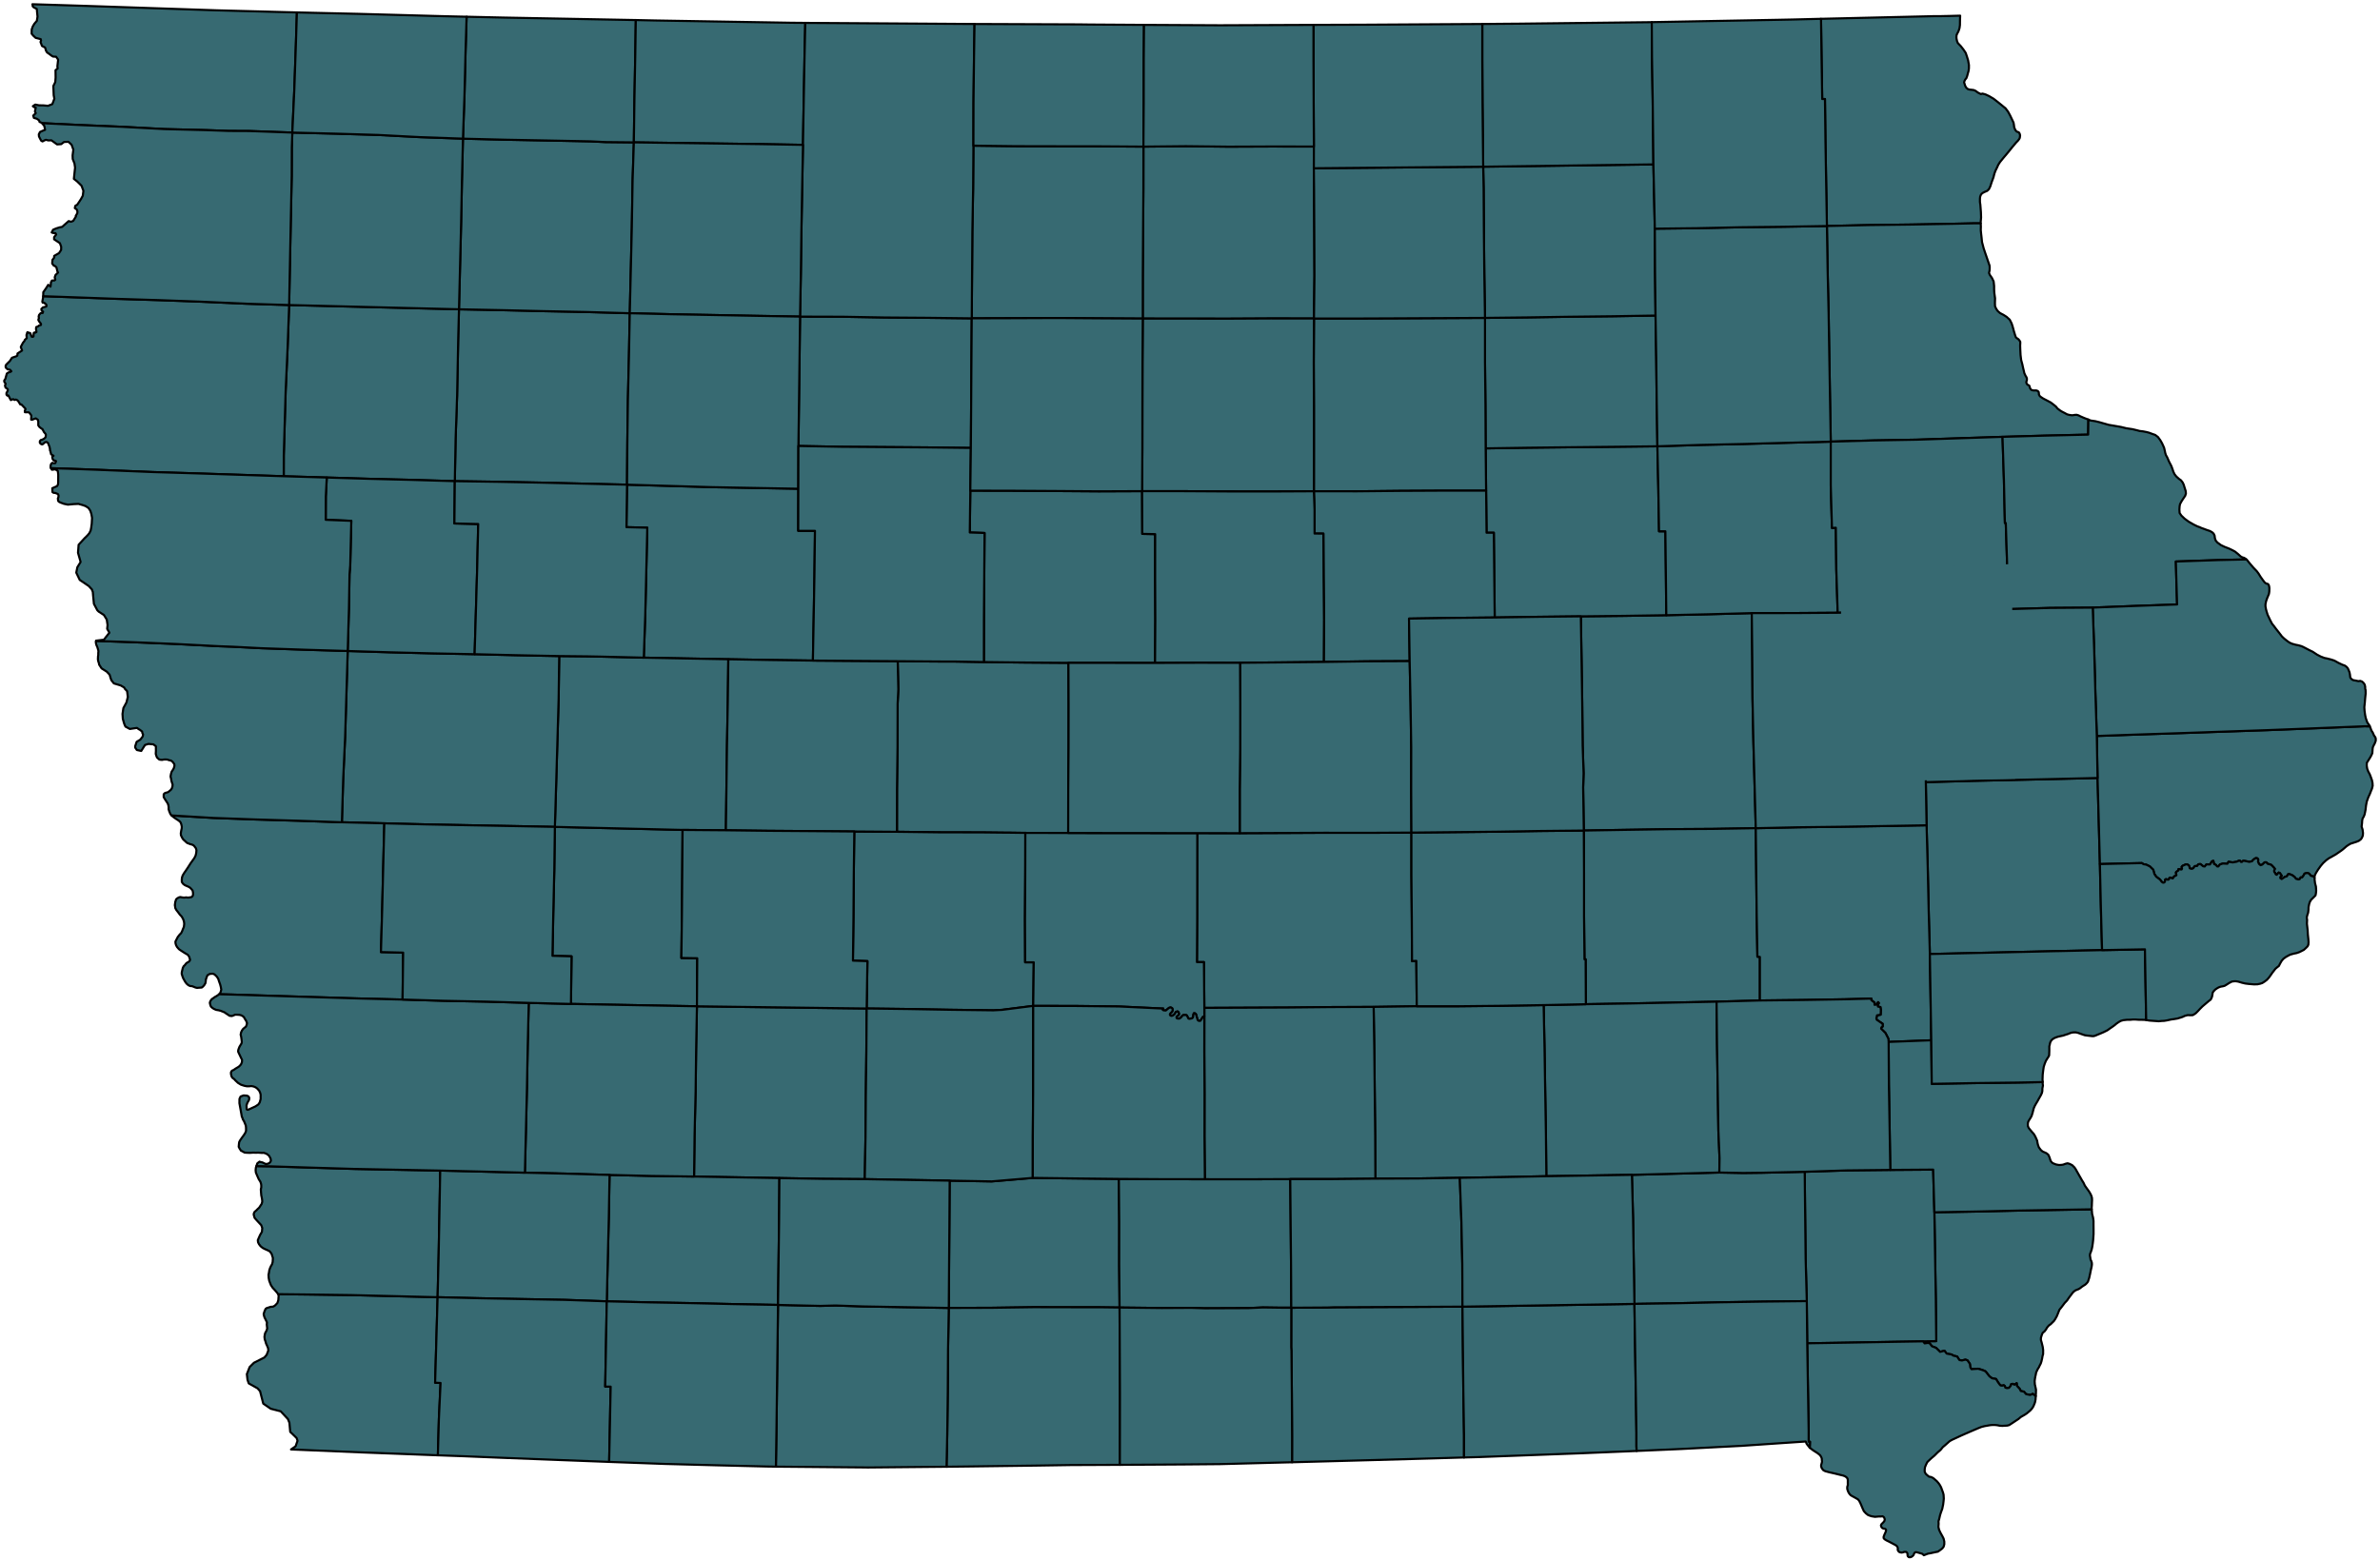 <?xml version="1.0" encoding="UTF-8"?>
<svg xmlns="http://www.w3.org/2000/svg" width="563" height="369" viewBox="0 0 563 369" fill="none">
  <path d="M164.863 238.091L174.794 238.227L184.83 238.353L194.813 238.489L205.016 238.615L204.943 248.819L204.817 258.907L204.744 268.953L204.565 278.988L194.467 278.915L184.368 278.737L174.385 278.559L164.182 278.37L164.307 268.324L164.549 258.288L164.675 248.189L164.863 238.091Z" fill="#376A72" stroke="black" stroke-width="0.5" stroke-linejoin="round"></path>
  <path d="M144.194 277.992L154.135 278.233L164.181 278.37L174.385 278.558L184.368 278.737L184.295 288.877L184.169 298.819L184.043 308.749L173.839 308.561L163.678 308.33L153.474 308.141L143.533 307.9L143.774 297.864L144.016 288.091L144.194 277.992Z" fill="#376A72" stroke="black" stroke-width="0.5" stroke-linejoin="round"></path>
  <path d="M463.688 3.706L463.646 4.881L463.635 5.929L463.625 6.003L463.531 6.674L463.373 7.146L463.258 7.471L463.195 7.576L463.048 7.838L462.828 8.32L462.797 8.855L462.838 9.222L462.943 9.694L463.122 10.166L463.457 10.522L463.803 10.879L464.485 11.749L464.999 12.525L465.051 12.683L465.25 13.249L465.575 14.308L465.764 15.409L465.754 16.206L465.67 16.793L465.534 17.276L465.345 17.978L465.156 18.492L464.883 18.817L464.705 19.174L464.611 19.488L464.737 19.855L464.862 20.275L465.104 20.726L465.534 21.093L465.963 21.198L466.456 21.25L466.876 21.302L467.327 21.491L467.882 21.9L468.585 22.257L468.963 22.142L469.707 22.351L470.536 22.739L471.584 23.358L472.612 24.155L473.692 25.036L474.426 25.634L475.024 26.43L475.506 27.322L475.569 27.448L476.314 29.021L476.419 29.639L476.471 30.132L476.744 30.772L477.069 31.139L477.551 31.296L477.635 31.433L477.761 31.621L477.866 32.041L477.792 32.617L477.656 32.89L477.362 33.278L476.911 33.74L475.894 34.956L475.045 36.015L473.975 37.284L473.094 38.364L473.063 38.417L472.706 38.983L472.413 39.633L472.046 40.378L471.784 41.091L471.563 41.961L471.144 43.083L470.987 43.566L470.819 44.09L470.494 44.761L470.074 45.16L470.032 45.181L469.487 45.411L469.13 45.589L469.057 45.631L468.774 45.841L468.575 46.114L468.417 46.533L468.365 47.005V47.802L468.459 48.4L468.543 49.501L468.596 50.193L468.638 51.462L468.533 52.678L468.543 52.836H467.138L462 52.951L452.142 53.129L441.97 53.255L432.165 53.475L431.987 43.356L431.819 33.289L431.704 23.431H431.054L430.886 13.039L430.771 4.451L457.532 3.821H459.189L459.399 3.811L461.003 3.779L463.688 3.706Z" fill="#376A72" stroke="black" stroke-width="0.5" stroke-linejoin="round"></path>
  <path d="M345.956 309.158L346.061 319.141L346.166 329.334L346.323 339.527V344.844L339.612 345.043L325.465 345.442L305.635 345.977L305.646 339.831L305.593 329.848L305.499 319.55L305.446 318.753L305.457 310.249V309.41H306.044L313.993 309.357L315.398 309.305H315.45L325.654 309.253L335.805 309.211L345.956 309.158Z" fill="#376A72" stroke="black" stroke-width="0.5" stroke-linejoin="round"></path>
  <path d="M131.254 195.641L141.289 195.882L151.482 196.123L161.466 196.364L161.392 206.358L161.308 216.561L161.182 226.66L164.937 226.723L164.863 238.09L154.555 237.902L144.939 237.723L135.06 237.534L135.197 226.272L130.688 226.146L130.876 216.152L131.117 205.844L131.254 195.641Z" fill="#376A72" stroke="black" stroke-width="0.5" stroke-linejoin="round"></path>
  <path d="M394.172 145.557L404.197 145.337L414.39 145.064L414.506 155.541L414.569 165.377L414.778 175.591L415.061 185.847L415.334 195.956L405.131 196.124L394.938 196.187L384.745 196.344L374.657 196.512L374.499 186.308L374.604 182.973L374.384 176.356L374.279 166.205L374.122 156.044L373.954 145.83L384.199 145.715L394.172 145.557Z" fill="#376A72" stroke="black" stroke-width="0.5" stroke-linejoin="round"></path>
  <path d="M351.44 106.086L361.518 105.928L371.753 105.813L381.935 105.708L392.065 105.593L392.286 115.649L392.453 125.706H393.953L394.068 135.605L394.173 145.557L384.2 145.714L363.71 145.945L353.58 146.102L353.37 126.042H351.65L351.545 116.09L351.44 106.086Z" fill="#376A72" stroke="black" stroke-width="0.5" stroke-linejoin="round"></path>
  <path d="M212.357 156.442L222.382 156.516L226.084 156.526L232.743 156.642L242.611 156.757L252.741 156.83L252.783 166.877L252.772 177.038L252.699 187.032L252.688 197.088L242.548 197.067L238.741 197.015H238.143L232.355 196.952L222.151 196.931L212.179 196.805L212.189 186.707L212.315 176.755L212.336 166.499L212.504 163.112L212.357 156.442Z" fill="#376A72" stroke="black" stroke-width="0.5" stroke-linejoin="round"></path>
  <path d="M351.283 75.214L361.298 75.099L371.375 74.941L381.558 74.826L391.625 74.658L391.793 84.987L391.908 95.212L392.065 105.594L381.935 105.709L371.753 105.814L361.518 105.929L351.441 106.086L351.388 95.705L351.283 85.543V75.214Z" fill="#376A72" stroke="black" stroke-width="0.5" stroke-linejoin="round"></path>
  <path d="M433.078 104.492V114.863L433.362 124.92L434.274 124.868L434.389 134.767L434.714 144.981L424.479 145.054L414.391 145.065L404.198 145.337L394.173 145.558L394.068 135.606L393.953 125.707H392.453L392.286 115.65L392.065 105.593L402.248 105.268L412.441 105.048L422.676 104.765L433.078 104.492Z" fill="#376A72" stroke="black" stroke-width="0.5" stroke-linejoin="round"></path>
  <path d="M108.571 73.18L118.596 73.379L128.663 73.62L138.688 73.819L148.975 74.113L148.776 84.39L148.535 94.499L148.399 104.671L148.325 114.675L138.027 114.434L127.95 114.193L117.715 113.993L107.585 113.847L107.774 103.79L108.13 93.576L108.392 80.017L108.571 73.18Z" fill="#376A72" stroke="black" stroke-width="0.5" stroke-linejoin="round"></path>
  <path d="M310.826 75.361H320.903L330.918 75.319L341.048 75.266L351.283 75.214V85.543L351.388 95.705L351.44 106.086L351.545 116.091H341.195L331.117 116.143L320.987 116.248L310.805 116.237L310.815 106.286V96.072L310.773 85.742L310.826 75.361Z" fill="#376A72" stroke="black" stroke-width="0.5" stroke-linejoin="round"></path>
  <path d="M148.326 114.675L168.481 115.262L178.559 115.451L188.846 115.64L188.825 125.591L192.789 125.602L192.663 135.921L192.485 146.187L192.296 156.296L182.271 156.16L172.288 155.981L162.105 155.793L152.29 155.604L152.636 145.547L152.877 135.281L153.118 124.857L148.189 124.731L148.326 114.675Z" fill="#376A72" stroke="black" stroke-width="0.5" stroke-linejoin="round"></path>
  <path d="M132.282 155.227L139.045 155.3L142.254 155.363L152.29 155.604L162.105 155.793L172.288 155.982L172.162 166.133L171.973 176.347L171.847 186.235L171.711 196.449L161.466 196.365L151.483 196.124L141.29 195.883L131.254 195.642L131.558 185.533L131.852 175.487L132.145 165.325L132.282 155.227Z" fill="#376A72" stroke="black" stroke-width="0.5" stroke-linejoin="round"></path>
  <path d="M125.077 237.283L135.061 237.535L144.939 237.724L154.555 237.902L164.863 238.091L164.675 248.189L164.549 258.288L164.308 268.323L164.182 278.37L154.136 278.233L144.194 277.992L134.106 277.698L124.165 277.457L124.406 267.621L124.647 257.533L124.836 247.382L125.077 237.283Z" fill="#376A72" stroke="black" stroke-width="0.5" stroke-linejoin="round"></path>
  <path d="M496.187 184.074L496.47 194.341L496.742 204.439L496.973 214.643L497.256 224.804L487 225.035H486.738L476.755 225.265L466.656 225.496L456.516 225.727L456.243 215.628L456.012 205.257L455.74 195.263L455.562 185.06L465.65 184.777L475.79 184.546L486.046 184.315L496.187 184.074Z" fill="#376A72" stroke="black" stroke-width="0.5" stroke-linejoin="round"></path>
  <path d="M270.484 34.693L280.552 34.588L290.619 34.703L300.686 34.661L310.805 34.672L310.795 39.81L310.847 44.791L310.9 54.911L310.942 65.24L310.826 75.36L300.602 75.349L290.472 75.402L280.394 75.391L270.327 75.381L270.338 65.366L270.401 55.037L270.474 44.812L270.484 34.693Z" fill="#376A72" stroke="black" stroke-width="0.5" stroke-linejoin="round"></path>
  <path d="M68.397 72.172L78.465 72.424L88.49 72.675L98.452 72.927L108.572 73.179L108.393 80.016L108.131 93.575L107.775 103.789L107.586 113.846L97.403 113.541L87.326 113.29L77.301 112.986L67.118 112.682L67.129 107.7L67.569 92.558L68.031 82.333L68.397 72.172Z" fill="#376A72" stroke="black" stroke-width="0.5" stroke-linejoin="round"></path>
  <path d="M391.121 38.898L391.236 44.037L391.457 54.104L391.509 64.444L391.624 74.658L381.557 74.825L371.375 74.941L361.297 75.098L351.282 75.213L351.125 65.094L351.02 54.597L350.957 44.582L350.853 39.444L391.121 38.898Z" fill="#376A72" stroke="black" stroke-width="0.5" stroke-linejoin="round"></path>
  <path d="M264.664 278.937L264.758 289.234L264.748 299.333L264.842 309.369L260.165 309.306H254.576L244.477 309.285L234.484 309.431L224.438 309.463L224.511 299.532L224.584 289.496L224.647 279.345L234.589 279.524L244.31 278.695L254.293 278.821L264.664 278.937Z" fill="#376A72" stroke="black" stroke-width="0.5" stroke-linejoin="round"></path>
  <path d="M109.515 32.806L119.635 33.057L129.754 33.246L139.716 33.445L143.146 33.613L149.941 33.687L149.647 42.642L149.458 53.873L149.217 64.098L148.976 74.112L138.689 73.819L128.664 73.619L118.596 73.378L108.571 73.179L108.823 63.112L109.075 52.888L109.274 42.82L109.515 32.806Z" fill="#376A72" stroke="black" stroke-width="0.5" stroke-linejoin="round"></path>
  <path d="M468.544 52.835L468.586 53.59L468.565 54.492L468.649 55.32L468.754 56.222L468.859 57.281L469.236 58.718L469.614 59.861L470.096 61.256L470.421 62.21L470.515 62.483L470.641 62.85L470.673 63.311L470.652 63.951L470.515 64.59L470.694 65.02L470.757 65.115L471.103 65.618L471.229 65.807L471.606 66.604L471.721 67.663V68.512L471.753 69.1L471.774 69.362L471.942 70.578L471.91 71.742L471.942 72.487L472.235 73.106L472.581 73.598L473.116 74.07L473.924 74.49L474.679 74.972L475.423 75.654L475.853 76.503L475.895 76.618L476.126 77.342L476.377 78.286L476.566 78.915L476.723 79.418L476.881 79.838L477.153 80.048L477.258 80.121L477.468 80.257L477.709 80.561L477.898 80.845L477.908 81.233L477.877 81.767L477.908 82.701L477.971 83.991L478.118 85.186L478.391 86.193L478.611 87.2L478.768 87.829L478.852 88.248L479.041 88.678L479.198 88.993L479.387 89.286L479.471 89.58V89.915L479.366 90.272L479.324 90.45L479.345 90.513L479.398 90.713L479.565 90.975L479.796 91.111L480.006 91.216L480.121 91.426L480.132 91.583L480.195 91.793L480.425 92.16L480.645 92.306L480.866 92.348L481.023 92.38H481.296L481.505 92.369L481.83 92.411L482.103 92.558L482.26 92.747L482.313 93.072V93.334L482.481 93.649L482.638 93.817L482.69 93.858L482.973 94.058L483.361 94.309L484.295 94.792L485.123 95.232L485.805 95.757L486.34 96.186L486.717 96.658L487.294 97.099L487.787 97.403L488.447 97.739L488.972 98.032L489.486 98.168L490.083 98.252L490.346 98.242L490.775 98.168L491.258 98.147L491.698 98.284L492.191 98.535L492.726 98.766L493.093 98.924L493.796 99.186L494.016 99.269L494.005 99.93L493.963 102.835L483.613 103.076L473.703 103.359L463.521 103.695L453.443 104.03L443.261 104.209L433.078 104.492L432.9 94.32L432.732 84.316L432.565 73.986L432.334 63.972L432.166 53.475L441.971 53.254L452.143 53.129L462 52.95L467.139 52.835H468.544Z" fill="#376A72" stroke="black" stroke-width="0.5" stroke-linejoin="round"></path>
  <path d="M560.585 171.847L560.753 172.246L560.973 172.844L561.288 173.336L561.581 174.008L561.885 174.427L561.99 174.731L562.001 175.224L561.864 175.633L561.676 176.073L561.466 176.441L561.298 176.86L561.246 177.29L561.214 177.783L561.183 178.213L560.931 178.769L560.669 179.24L560.187 180.006L559.883 180.488L559.862 181.18L559.977 181.894L560.25 182.596L560.564 183.162L560.816 183.802L561.088 184.568L561.225 185.197L561.267 185.91L561.12 186.529L561.099 186.602L560.9 187.074L560.753 187.462L560.638 187.766L560.25 188.615L559.872 189.654L559.694 190.618L559.578 191.625L559.453 192.265L559.348 192.737L559.169 193.177L559.033 193.429L558.865 193.722L558.781 194.257L558.76 194.698L558.656 195.599L558.75 195.872L558.876 196.26L558.981 197.078L558.939 197.697L558.719 198.242L558.446 198.609L557.974 198.955L557.439 199.175L557.397 199.186L556.684 199.417L556.034 199.626L555.552 199.909L555.069 200.235L555.027 200.277L554.335 200.874L554.146 201.032L554.104 201.063L553.842 201.262L553.402 201.566L552.531 202.164L551.535 202.73L551.042 203.003L550.906 203.076L550.287 203.527L549.553 204.198L548.966 204.891L548.326 205.792L547.886 206.495L547.624 207.009L547.508 207.47L547.519 207.68L547.257 207.376L546.659 207.219L546.229 206.694L545.747 206.537L545.159 206.694L544.834 207.282L544.572 207.596H544.247L543.985 208.026L543.66 208.079L543.125 207.921L542.8 207.491L542.15 207.019L541.51 206.81L541.237 206.862L540.975 207.344L540.545 207.449L539.738 207.984L539.423 207.774L539.413 207.502L539.738 207.187L539.308 206.558L539.035 206.453L538.563 206.977L538.343 206.873L538.186 206.558L537.966 206.243V205.981L538.123 205.551L537.913 205.289L537.315 204.66L536.948 204.503L536.456 204.398L536.088 204.02L535.711 204.031L535.176 204.555L534.746 204.712L534.369 204.398L534.148 203.873L534.201 203.339L533.991 203.076L533.614 203.024L533.026 203.402L532.754 203.769L532.062 203.926L531.632 203.821L530.824 203.664L530.604 203.674L530.342 203.936H530.122L529.912 203.674L529.692 203.622L529.104 203.884L528.14 204.052L527.175 203.894L526.902 204.366L525.833 204.314L525.14 204.534L524.763 205.006H524.49L524.176 204.639L523.746 204.429L523.578 203.685L523.253 203.79L522.781 204.534H521.921L521.544 205.016L521.166 204.964L520.526 204.44L520.034 204.492L519.719 204.912H519.237L519.069 205.079L518.859 205.394L518.586 205.551H518.324L517.999 205.446L517.947 205.184L517.789 204.765L517.464 204.555L517.087 204.503L516.279 204.87L516.07 205.132L516.174 205.509L516.07 205.719H515.849L515.43 205.614L515.315 205.667V205.929L515.21 206.034L514.78 206.306L514.727 206.516L514.832 206.988V207.093L514.518 207.261L514.297 207.365L513.983 207.837L513.763 207.785L513.437 207.628L513.175 207.732L513.07 208.058L512.85 208.162L512.368 208.005L512.158 208.162V208.529L511.99 208.792L511.676 208.855L511.351 208.634L510.973 208.11L510.061 207.428L509.631 206.789L509.358 205.782L508.551 204.995L507.691 204.576L507.051 204.471L506.674 204.209L496.743 204.44L496.47 194.341L496.187 184.075L496.009 174.133L505.877 173.787L516.07 173.452L526.042 173.106L536.183 172.76L546.376 172.361L556.464 171.952L559.253 171.837L560.585 171.847Z" fill="#376A72" stroke="black" stroke-width="0.5" stroke-linejoin="round"></path>
  <path d="M112.274 154.785L122.205 155.026L132.282 155.226L132.146 165.324L131.852 175.486L131.559 185.532L131.254 195.641L121.009 195.442L110.921 195.253L100.78 195.054L90.913 194.802L80.877 194.55L81.181 184.399L81.642 174.353L81.947 164.139L82.251 154.03L92.171 154.334L102.196 154.586L112.274 154.785Z" fill="#376A72" stroke="black" stroke-width="0.5" stroke-linejoin="round"></path>
  <path d="M202.091 196.731L212.011 196.805H212.179L222.152 196.931L232.355 196.952L238.144 197.015H238.741L242.548 197.067L242.537 203.946V204.208L242.527 207.008L242.464 217.537L242.506 227.688H244.54L244.415 237.996L237.011 238.94L234.966 239.045L224.878 238.919L214.895 238.741L205.016 238.615L205.195 227.405L201.766 227.289L201.891 217.138L201.965 206.83L202.091 196.731Z" fill="#376A72" stroke="black" stroke-width="0.5" stroke-linejoin="round"></path>
  <path d="M386.633 308.509L386.791 318.607L386.948 328.748L387.105 338.993V342.213L387.158 343.303L373.504 343.87L371.522 343.943L349.49 344.761L346.323 344.845V339.528L346.166 329.335L346.061 319.142L345.956 309.159L356.118 309.002L366.321 308.834L376.367 308.677L386.633 308.509Z" fill="#376A72" stroke="black" stroke-width="0.5" stroke-linejoin="round"></path>
  <path d="M224.437 309.462L234.483 309.431L244.477 309.284L254.576 309.305H260.165L264.842 309.368L264.926 329.754L264.915 339.79L264.905 346.585L253.349 346.637L245.201 346.763L229.167 346.973L223.902 347.036L224.07 339.58L224.196 329.649L224.259 319.498L224.437 309.462Z" fill="#376A72" stroke="black" stroke-width="0.5" stroke-linejoin="round"></path>
  <path d="M473.703 103.358L474.039 113.583L474.269 123.744H474.479L474.815 134.116L475.15 144.12L464.748 144.403L454.775 144.476L444.75 144.759L434.714 144.98L434.389 134.766L434.274 124.866L433.361 124.919L433.078 114.862V104.491L443.261 104.208L453.443 104.03L463.521 103.694L473.703 103.358Z" fill="#376A72" stroke="black" stroke-width="0.5" stroke-linejoin="round"></path>
  <path d="M457.585 286.832L467.621 286.654L477.719 286.424L487.986 286.245L494.802 286.13L494.854 286.602L494.907 287.241L495.127 288.08L495.232 288.877V289.769L495.243 290.933V291.992L495.19 292.789L495.138 293.491L495.064 294.121L494.938 294.981L494.802 295.62L494.571 296.312L494.425 296.637L494.383 297.067L494.456 297.487L494.529 298.011L494.708 298.368L494.834 298.787L494.854 299.154L494.813 299.532L494.739 299.909L494.603 300.496L494.414 301.451L494.194 302.416L493.911 303.254L493.659 303.58L493.292 303.936L492.925 304.167L492.506 304.439L492.464 304.471L492.086 304.775L491.719 305.006L491.331 305.153L490.985 305.299L490.723 305.478L490.461 305.698L490.198 306.002L489.443 307.009L488.972 307.701L488.426 308.267L487.766 309.148L487.147 309.924L486.906 310.553L486.56 311.403L486.182 312.084L485.857 312.567L485.406 313.007L485.102 313.311L484.724 313.563L484.368 313.951L484.19 314.202L483.99 314.559L483.655 314.999L483.193 315.377L482.963 315.954L482.795 316.53L482.784 317.034L482.963 317.642L483.225 318.701L483.319 319.435L483.309 320.39L483.172 320.861L483.068 321.449L482.91 322.13L482.753 322.613L482.512 323.074L482.313 323.504L482.008 323.986L481.841 324.353L481.662 324.741L481.568 325.255L481.442 325.811L481.358 326.367L481.306 326.786L481.358 327.562L481.516 328.265L481.631 328.821L481.61 329.67L481.568 330.32L480.876 329.796L480.226 330.058L479.261 329.848L478.779 329.272L478.024 329.114L477.761 328.59L477.111 327.898L477.059 327.269L476.524 327.636L476.146 327.426L475.769 327.478L475.664 327.856L475.234 328.38L474.752 328.433L474.374 328.328L474.259 327.961L473.997 327.751L473.619 327.856L473.242 327.804L473.084 327.646L472.654 327.069L472.172 326.272L471.249 326.115L470.61 325.643L469.697 324.479L469.267 324.27L468.67 324.06L467.925 323.85L466.362 323.955L466.09 323.535L465.985 322.697L465.398 321.847L464.915 321.69L464.108 321.9L463.51 321.795L463.196 321.323L462.975 320.956L462.063 320.746L461.685 320.484L460.5 320.274L459.966 319.582L458.948 319.855L457.973 318.9L457.008 318.533L456.474 317.841L456.096 317.736L455.289 317.852L454.911 317.369L458.026 317.317L457.921 307.229L457.753 297.078L457.585 286.832Z" fill="#376A72" stroke="black" stroke-width="0.5" stroke-linejoin="round"></path>
  <path d="M150.402 4.745L150.276 13.071L150.077 23.568L149.94 33.687L143.145 33.614L139.716 33.446L129.754 33.247L119.634 33.058L109.515 32.807L109.871 22.624L110.123 12.347L110.375 3.958L119.152 4.157L150.402 4.745Z" fill="#376A72" stroke="black" stroke-width="0.5" stroke-linejoin="round"></path>
  <path d="M473.704 103.359L483.614 103.076L493.964 102.835L494.006 99.93L494.017 99.269L494.541 99.49L495.673 99.657L496.533 99.867L498.819 100.517L500.55 100.811L501.735 101.021L502.983 101.325L504.451 101.545L505.541 101.807L506.129 101.965L506.988 102.069L507.785 102.227L508.383 102.384L509.107 102.657L509.83 102.908L510.481 103.401L510.848 103.905L511.005 104.114L511.435 104.859L511.697 105.415L511.938 105.981L512.085 106.61L512.19 107.134L512.358 107.669L512.662 108.204L513.102 109.221L513.647 110.259L513.878 110.878L514.13 111.633L514.423 112.231L514.832 112.745L515.472 113.322L515.934 113.647L516.332 114.171L516.573 114.685L516.762 115.314L517.035 116.174L517.087 116.761L516.93 117.285L516.5 117.925L516.08 118.565L515.703 119.257L515.598 119.781L515.546 120.578L515.577 121.008L515.598 121.375L516.028 122.004L516.762 122.707L517.748 123.431L518.933 124.112L519.793 124.532L520.453 124.773L520.621 124.867L521.449 125.171L522.037 125.392L522.792 125.643L523.327 125.958L523.652 126.272L523.872 126.734L523.956 127.374L524.134 127.887L524.564 128.391L524.732 128.496L525.277 128.905L525.371 128.968L526.242 129.387L527.228 129.764L528.004 130.132L528.046 130.152L528.696 130.499L529.346 131.023L530.048 131.652L530.415 131.862L530.866 131.988L531.254 132.239L531.401 132.365L524.847 132.512L514.707 132.858L515 143.02L505.08 143.366L495.044 143.764L484.914 143.837L475.151 144.121L474.816 134.116L474.48 123.745H474.27L474.04 113.584L473.704 103.359Z" fill="#376A72" stroke="black" stroke-width="0.5" stroke-linejoin="round"></path>
  <path d="M155.173 4.848L187.178 5.383L190.492 5.414L190.314 13.552L190.125 23.881L189.947 34.273L179.88 34.095L169.865 33.959L159.641 33.822L149.94 33.686L150.077 23.567L150.276 13.069L150.402 4.743L153.191 4.806L155.173 4.848Z" fill="#376A72" stroke="black" stroke-width="0.5" stroke-linejoin="round"></path>
  <path d="M391.457 54.105L401.524 53.989L411.707 53.769L421.774 53.654L432.166 53.476L432.334 63.973L432.564 73.987L432.732 84.317L432.9 94.321L433.078 104.493L422.676 104.765L412.441 105.049L402.248 105.269L392.065 105.594L391.908 95.212L391.793 84.988L391.625 74.659L391.509 64.445L391.457 54.105Z" fill="#376A72" stroke="black" stroke-width="0.5" stroke-linejoin="round"></path>
  <path d="M310.794 39.811L350.853 39.444L350.958 44.583L351.02 54.597L351.125 65.094L351.283 75.214L341.048 75.266L330.918 75.319L320.903 75.361H310.825L310.941 65.241L310.899 54.912L310.846 44.792L310.794 39.811Z" fill="#376A72" stroke="black" stroke-width="0.5" stroke-linejoin="round"></path>
  <path d="M270.327 75.381L280.394 75.392L290.472 75.402L300.602 75.35L310.826 75.36L310.774 85.742L310.816 96.071V106.285L310.805 116.237L300.571 116.289L290.545 116.279L280.352 116.216L270.17 116.205L270.233 106.149L270.243 95.977L270.264 85.763L270.327 75.381Z" fill="#376A72" stroke="black" stroke-width="0.5" stroke-linejoin="round"></path>
  <path d="M103.517 306.925L103.224 317.065L102.93 327.153L104.22 327.216L103.821 335.721L103.58 344.33L85.889 343.659L68.838 342.946L69.918 342.202L70.38 340.901L70.17 340.251L68.649 338.783L68.461 336.623L68.104 335.752L66.405 333.928L64.046 333.319L62.274 332.103L61.519 329.167L60.921 328.485L58.844 327.321L58.551 326.482L58.394 325.129L59.054 323.441L60.071 322.434L62.536 321.186L63.071 320.568L63.459 319.572V319.341L63.396 318.932L63.196 318.449L62.924 317.862L62.819 317.443L62.63 316.918L62.557 316.331L62.609 315.912L62.714 315.429L63.05 314.821L63.207 314.328L63.102 313.374L63.154 312.902L62.861 312.273L62.578 311.717L62.462 311.361L62.368 310.91L62.504 310.438L62.641 310.081L62.84 309.672L63.112 309.483L63.542 309.358L64.025 309.2L64.591 309.158L64.99 308.938L65.262 308.676L65.629 308.278L65.839 307.606L65.871 307.134L65.912 306.558L65.808 306.201L73.169 306.285L83.11 306.421L103.517 306.925Z" fill="#376A72" stroke="black" stroke-width="0.5" stroke-linejoin="round"></path>
  <path d="M192.296 156.296L202.216 156.369L212.357 156.443L212.504 163.112L212.336 166.499L212.315 176.755L212.189 186.707L212.179 196.806H212.011L202.091 196.732H201.87L191.835 196.648L181.642 196.575L171.711 196.449L171.847 186.235L171.973 176.346L172.162 166.132L172.288 155.981L182.271 156.16L192.296 156.296Z" fill="#376A72" stroke="black" stroke-width="0.5" stroke-linejoin="round"></path>
  <path d="M310.805 116.237L320.987 116.247L331.117 116.142L341.195 116.09H351.545L351.65 126.042H353.37L353.579 146.102L343.386 146.207L333.309 146.365L333.466 156.421L323.221 156.474L313.133 156.62L313.196 146.564L313.101 136.57L313.049 126.251L310.962 126.241V120.631L310.805 116.237Z" fill="#376A72" stroke="black" stroke-width="0.5" stroke-linejoin="round"></path>
  <path d="M171.711 196.448L181.642 196.574L191.835 196.647L201.871 196.731H202.091L201.965 206.83L201.892 217.138L201.766 227.289L205.195 227.405L205.016 238.615L194.813 238.489L184.83 238.353L174.794 238.227L164.863 238.09L164.937 226.723L161.183 226.66L161.308 216.561L161.392 206.358L161.466 196.364L171.711 196.448Z" fill="#376A72" stroke="black" stroke-width="0.5" stroke-linejoin="round"></path>
  <path d="M229.534 116.09L239.507 116.111L249.794 116.174L259.935 116.247L270.17 116.205L270.211 126.314L273.263 126.377L273.253 136.591L273.295 146.753L273.232 156.851L262.829 156.841L252.741 156.83L242.611 156.757L232.743 156.641L232.753 146.532L232.827 136.371L232.9 126.105L229.408 125.989L229.534 116.09Z" fill="#376A72" stroke="black" stroke-width="0.5" stroke-linejoin="round"></path>
  <path d="M230.268 34.462L240.23 34.588L250.234 34.609L260.196 34.619L270.484 34.693L270.473 44.812L270.4 55.037L270.337 65.366L270.326 75.38L260.144 75.318L250.129 75.244L239.999 75.286L229.869 75.318L229.943 65.303L230.016 54.869L230.194 44.749L230.268 34.462Z" fill="#376A72" stroke="black" stroke-width="0.5" stroke-linejoin="round"></path>
  <path d="M270.17 116.205L280.352 116.216L290.545 116.278L300.571 116.289L310.805 116.237L310.963 120.63V126.241L313.05 126.251L313.102 136.57L313.196 146.564L313.133 156.62L303.056 156.725L293.345 156.82L283.205 156.809L273.232 156.851L273.295 146.752L273.253 136.591L273.263 126.377L270.212 126.314L270.17 116.205Z" fill="#376A72" stroke="black" stroke-width="0.5" stroke-linejoin="round"></path>
  <path d="M80.876 194.55L90.912 194.802L90.66 204.911L90.409 215.115L90.115 225.266L95.369 225.391L95.233 236.497H95.075L84.977 236.245L74.993 235.941L65.063 235.637L54.974 235.322L52.563 235.259L51.807 235.249L52.007 235.081L52.196 234.672L52.342 234.148L52.227 233.508L52.08 232.931L51.839 232.26L51.608 231.558L51.273 231.054L50.748 230.551L50.319 230.383L49.626 230.436L49.081 230.75L48.892 231.201L48.703 231.757L48.651 232.281L48.599 232.606L48.326 233.078L48.032 233.414L47.728 233.655L46.984 233.707L46.617 233.739L46.239 233.655L45.757 233.456L45.694 233.435L45.463 233.34L44.981 233.298L44.572 233.11L44.142 232.743L43.817 232.313L43.334 231.463L43.156 230.991L42.978 230.404L43.009 229.974L43.135 229.46L43.24 229.03L43.429 228.632L43.722 228.349L44.047 227.929L44.31 227.74L44.645 227.562L44.803 227.405L44.96 227.143L44.907 226.881L44.729 226.335L44.435 225.916L43.628 225.444L42.737 224.867L42.338 224.584L41.887 224.07L41.646 223.63L41.52 223.189L41.499 222.77L41.761 222.256L42.055 221.69L42.516 221.102L42.842 220.788L43.072 220.337L43.272 219.823L43.492 219.309L43.576 218.617L43.513 218.03L43.334 217.506L42.999 216.887L42.537 216.394L42.108 215.807L41.73 215.335L41.468 214.852L41.405 214.381L41.363 214.171L41.468 213.374L41.583 213.059L41.636 212.808L41.961 212.524L42.349 212.315L42.642 212.241L43.062 212.325L43.513 212.378L44.047 212.325L44.519 212.378L45.002 212.304L45.337 212.231L45.558 212.021L45.662 211.696V211.224L45.558 210.7L45.243 210.322L44.96 210.029L44.54 209.787L43.922 209.525L43.628 209.368L43.251 209.053L43.009 208.665L42.999 208.131L43.051 207.617L43.209 207.145L43.544 206.579L43.964 205.981L44.456 205.247L45.096 204.24L45.956 203.045L46.271 202.426L46.417 201.807L46.47 201.168L46.344 200.706L45.946 200.182L45.704 199.962L45.379 199.825L45.012 199.741L44.635 199.584L44.331 199.479L44.1 199.311L43.722 198.955L43.355 198.63L43.135 198.305L42.978 197.99L42.8 197.623L42.768 197.141L42.873 196.511L42.988 195.977L42.999 195.568L42.883 195.022L42.747 194.645L42.558 194.393L42.139 194.068L41.678 193.774L41.174 193.428L40.713 193.061L40.587 192.936L50.402 193.523L60.49 193.89L70.631 194.194L80.876 194.55Z" fill="#376A72" stroke="black" stroke-width="0.5" stroke-linejoin="round"></path>
  <path d="M426.912 277.247L436.895 276.922L447.162 276.807L457.302 276.733L457.585 286.832L457.753 297.077L457.921 307.228L458.026 317.316L454.911 317.369L447.875 317.484L437.724 317.663L427.51 317.83L427.405 307.847L427.132 297.811L427.017 287.346L426.912 277.247Z" fill="#376A72" stroke="black" stroke-width="0.5" stroke-linejoin="round"></path>
  <path d="M359.316 5.603L390.514 5.247L390.734 5.236L390.786 13.563L390.954 23.63L391.069 33.917L391.122 38.898L350.853 39.444L350.801 34.41L350.696 24.29L350.644 14.108V5.677L356.474 5.624L359.316 5.603Z" fill="#376A72" stroke="black" stroke-width="0.5" stroke-linejoin="round"></path>
  <path d="M189.255 74.909L199.333 74.941L209.347 75.119L219.373 75.192L229.87 75.318L229.796 85.595L229.733 95.819L229.66 105.981L219.1 105.855L209.127 105.782L198.997 105.708L188.867 105.519L189.004 95.463L189.129 85.239L189.255 74.909Z" fill="#376A72" stroke="black" stroke-width="0.5" stroke-linejoin="round"></path>
  <path d="M107.586 113.846L107.491 123.85L113.123 123.987L112.881 134.463L112.273 154.786L102.196 154.587L92.171 154.335L82.25 154.031L82.544 143.974L82.68 135.879L82.848 133.76L83.1 123.232L77.049 122.991L77.07 117.485L77.3 112.986L87.326 113.29L97.403 113.542L107.586 113.846Z" fill="#376A72" stroke="black" stroke-width="0.5" stroke-linejoin="round"></path>
  <path d="M415.335 195.956L415.44 206.055L415.555 216.363L415.723 226.357L416.31 226.409V236.717L406.065 237.001L395.599 237.221L385.343 237.43L375.14 237.598L375.087 226.975H374.815L374.71 216.709V206.506L374.657 196.512L384.745 196.344L394.938 196.187L405.131 196.124L415.335 195.956Z" fill="#376A72" stroke="black" stroke-width="0.5" stroke-linejoin="round"></path>
  <path d="M531.401 132.365L531.59 132.544L532.156 133.257L533.068 134.326L533.855 135.144L534.285 135.721L534.715 136.424L535.26 137.2L535.742 137.829L536.078 138.059L536.172 138.091L536.235 138.101L536.434 138.143L536.655 138.353L536.749 138.615L536.812 138.94L536.833 139.297L536.812 139.989L536.728 140.524L536.529 141.006L536.288 141.583L536.067 142.223L535.921 142.894L535.91 143.103V143.491L535.952 143.712L536.025 144.11L536.183 144.708L536.434 145.505L536.613 145.861L536.99 146.669L537.473 147.592L537.85 148.043L538.395 148.777L539.119 149.689L539.79 150.57L540.262 151.021L540.367 151.115L541.08 151.682L541.646 152.07L542.202 152.311L543.01 152.541L543.66 152.667L544.31 152.846L544.677 152.992L545.285 153.296L545.421 153.37L546.281 153.821L547.089 154.209L548.117 154.89L548.987 155.341L549.857 155.677L550.507 155.803L551.273 156.002L551.535 156.075L552.196 156.296L552.238 156.317L553.161 156.83L554.083 157.271L554.66 157.47L555.09 157.774L555.394 158.131L555.625 158.645L555.793 159.096L555.898 159.63L555.971 160.322L556.327 160.742L556.695 160.931L557.135 161.004L557.187 161.015L557.89 161.161L558.32 161.098L558.75 161.256L559.064 161.528L559.379 161.979L559.463 162.336L559.494 162.472L559.505 163.007L559.589 163.238L559.61 164.066L559.505 165.073L559.411 166.216L559.316 167.128L559.295 167.327L559.348 168.187L559.473 169.089L559.484 169.173L559.62 169.855L559.987 170.903L560.491 171.627L560.585 171.847L559.253 171.837L556.464 171.952L546.376 172.361L536.183 172.76L526.042 173.106L516.07 173.452L505.877 173.787L496.009 174.133L495.673 163.972L495.39 153.758L495.044 143.764L505.08 143.366L515 143.02L514.706 132.858L524.847 132.512L531.401 132.365Z" fill="#376A72" stroke="black" stroke-width="0.5" stroke-linejoin="round"></path>
  <path d="M283.225 197.12L293.261 197.13L303.286 197.089L313.322 197.036L323.683 197.047L333.876 196.994V206.988L333.97 217.244L334.022 227.395L335.04 227.342L335.145 238.081L324.941 238.238L314.748 238.28L304.65 238.385L294.719 238.427L284.893 238.469L284.798 227.636H283.142L283.205 217.432L283.215 207.219L283.225 197.12Z" fill="#376A72" stroke="black" stroke-width="0.5" stroke-linejoin="round"></path>
  <path d="M406.715 277.426L412.356 277.531L416.708 277.479L426.912 277.248L427.017 287.347L427.132 297.812L427.405 307.848L417.138 307.963L406.83 308.131L396.731 308.351L386.633 308.509L386.465 298.316L386.308 288.175L386.035 277.972L396.302 277.699L406.715 277.426Z" fill="#376A72" stroke="black" stroke-width="0.5" stroke-linejoin="round"></path>
  <path d="M455.74 195.264L456.012 205.257L456.243 215.629L456.516 225.727L456.684 235.983L456.851 246.134L446.763 246.522L446.711 245.778L446.008 244.404L444.991 243.397L445.043 243.082L445.358 242.873V242.233L443.963 241.289L443.858 240.975L444.016 240.23L444.876 240.073L444.928 238.961L444.823 238.269L444.498 238.217L444.236 238.164L444.184 237.85L444.446 237.325L444.288 237.116L444.121 237.325L443.858 237.692L443.428 237.745V237.22L442.673 236.633V236.266L436.444 236.434L426.409 236.602L416.31 236.717V226.409L415.723 226.356L415.555 216.363L415.44 206.054L415.335 195.956L425.423 195.736L435.616 195.61L445.652 195.442L455.74 195.264Z" fill="#376A72" stroke="black" stroke-width="0.5" stroke-linejoin="round"></path>
  <path d="M454.775 144.478L464.748 144.404L475.151 144.121L484.914 143.838L495.044 143.765L495.39 153.758L495.673 163.972L496.009 174.134L496.187 184.075L486.046 184.316L475.79 184.547L465.65 184.778L455.562 185.061L455.394 175.004L455.226 164.853L454.996 154.744L454.775 144.478Z" fill="#376A72" stroke="black" stroke-width="0.5" stroke-linejoin="round"></path>
  <path d="M375.14 237.598L385.344 237.43L395.6 237.22L406.065 237L406.17 247.141L406.338 257.239L406.495 267.547L406.768 274.049L406.716 277.426L396.302 277.698L386.036 277.971L375.78 278.139L365.797 278.296L365.692 268.093L365.524 258.162L365.367 248.011L365.157 237.807L375.14 237.598Z" fill="#376A72" stroke="black" stroke-width="0.5" stroke-linejoin="round"></path>
  <path d="M230.53 5.677L230.404 13.951L230.289 24.291L230.268 34.463L230.194 44.75L230.016 54.87L229.943 65.304L229.869 75.319L219.372 75.193L209.347 75.119L199.332 74.941L189.255 74.91L189.444 64.853L189.58 54.461L189.758 44.394L189.947 34.274L190.125 23.882L190.314 13.553L190.492 5.415L206.82 5.52L221.27 5.614L230.53 5.677Z" fill="#376A72" stroke="black" stroke-width="0.5" stroke-linejoin="round"></path>
  <path d="M454.911 317.37L455.289 317.852L456.096 317.737L456.474 317.842L457.009 318.534L457.973 318.901L458.949 319.855L459.966 319.583L460.501 320.275L461.686 320.485L462.063 320.747L462.975 320.957L463.196 321.324L463.51 321.795L464.108 321.9L464.915 321.691L465.398 321.848L465.985 322.697L466.09 323.536L466.363 323.956L467.925 323.851L468.67 324.061L469.267 324.27L469.697 324.48L470.61 325.644L471.249 326.116L472.172 326.273L472.654 327.07L473.084 327.647L473.242 327.804L473.619 327.857L473.997 327.752L474.259 327.962L474.374 328.329L474.752 328.433L475.234 328.381L475.664 327.857L475.769 327.479L476.146 327.427L476.524 327.636L477.059 327.269L477.111 327.899L477.761 328.591L478.024 329.115L478.779 329.272L479.261 329.849L480.226 330.059L480.876 329.797L481.568 330.321L481.516 331.17L481.379 331.842L481.191 332.324L480.981 332.806L480.666 333.289L480.289 333.708L479.922 334.023L479.45 334.411L478.999 334.715L478.034 335.271L477.52 335.711L476.839 336.162L475.989 336.728L475.433 337.085L475.234 337.2L474.794 337.305L474.144 337.337L473.682 337.368L473.074 337.337L472.445 337.211L472.204 337.19L471.91 337.158H471.312L470.725 337.211L470.127 337.316L469.467 337.431L468.722 337.62L467.831 337.976L466.751 338.438L465.891 338.805L464.024 339.623L462.65 340.262L461.759 340.671L461.214 340.975L460.668 341.458L460.081 341.982L459.578 342.402L459.064 343.041L458.34 343.67L457.617 344.394L456.893 345.002L456.222 345.631L455.907 345.946L455.614 346.544L455.362 347.162L455.289 347.771L455.31 348.274L455.572 348.746L456.002 349.123L456.327 349.386L456.757 349.449L457.292 349.7L457.701 350.046L458.204 350.487L458.602 350.959L458.886 351.368L459.179 351.913L459.389 352.5L459.609 353.077L459.766 353.654L459.819 354.556L459.766 355.132L459.662 355.982L459.452 356.988L459.116 357.911L458.928 358.509L458.749 359.306L458.561 359.946L458.592 360.522L458.54 361.267L458.697 361.949L459.022 362.641L459.525 363.553L459.777 364.056L459.934 364.748V365.378L459.777 365.965L459.452 366.384L458.969 366.751L458.602 367.003L458.435 367.129L457.69 367.276L456.788 367.475L456.044 367.611L455.635 367.769L455.1 367.978L454.712 367.632L453.915 367.402L453.485 367.286L453.16 367.244L452.95 367.349L452.772 367.601L452.667 367.915L452.415 368.188L452.122 368.377L451.765 368.461L451.493 368.408L451.283 368.188L451.23 367.926V367.611L451.105 367.349L450.905 367.192H450.423L450.15 367.297L449.836 367.349L449.511 367.297L449.28 367.213L449.06 367.003L448.913 366.72L448.944 366.321L448.808 365.923L448.504 365.64L448.022 365.378L447.644 365.178L446.868 364.769L446.228 364.455L445.798 364.182L445.578 363.92V363.616L445.693 363.291L445.851 362.924L446.071 362.441L446.176 362.022L446.008 361.76L445.798 361.707L445.505 361.665L445.211 361.498L445.043 361.277L444.938 360.91L445.096 360.596L445.316 360.386L445.526 360.176L445.746 359.904L445.851 359.537L445.798 359.274L445.631 358.96L445.316 358.75L444.991 358.803H444.456L443.544 358.886L442.684 358.75L441.918 358.477L441.394 358.069L440.901 357.534L440.618 356.915L440.094 355.688L439.831 355.164L439.517 354.755L439.129 354.535L438.709 354.293L438.217 354.031L437.787 353.78L437.462 353.412L437.241 353.045L437.074 352.626L436.969 352.248L436.979 351.787L437.115 351.357L437.105 350.822V350.193L437.042 349.826L436.769 349.511L436.444 349.302L436.067 349.144L435.417 348.987L434.022 348.641L432.68 348.337L431.757 348.085L431.285 347.834L430.96 347.404L430.803 346.984V346.617L430.928 346.198L431.012 345.82L430.96 345.401V345.139L430.855 344.824L430.582 344.342L430.205 344.027L429.88 343.775L428.904 343.157L428.108 342.548L428.16 341.122H427.845V338.385L427.678 328.129L427.51 317.832L437.724 317.664L447.875 317.485L454.911 317.37Z" fill="#376A72" stroke="black" stroke-width="0.5" stroke-linejoin="round"></path>
  <path d="M434.715 144.981L444.75 144.761L454.775 144.478L454.996 154.744L455.226 164.853L455.394 175.004L455.562 185.061L455.74 195.264L445.652 195.442L435.616 195.61L425.423 195.736L415.335 195.956L415.063 185.847L414.78 175.591L414.57 165.377L414.507 155.541L414.392 145.065L424.48 145.054L434.715 144.981Z" fill="#376A72" stroke="black" stroke-width="0.5" stroke-linejoin="round"></path>
  <path d="M446.764 246.522L456.852 246.134L456.967 256.442L467.066 256.264L477.217 256.138L483.205 256.023L483.194 256.232L483.267 256.862L483.142 257.512L483.121 258.193L483.016 258.613L482.806 259.085L482.533 259.567L482.261 260.039L482.03 260.469L481.579 261.224L481.285 261.769L481.086 262.252L480.908 262.944L480.814 263.321L480.572 264.076L480.279 264.59L479.964 265.073L479.775 265.429L479.692 265.911L479.712 266.436L479.891 266.855L480.121 267.159L480.635 267.778L481.097 268.292L481.432 268.848L481.673 269.372L481.894 269.875L482.009 270.557L482.114 270.935L482.303 271.459L482.754 272.078L483.152 272.424L483.194 272.445L483.582 272.623L483.918 272.759L484.243 272.958L484.578 273.263L484.746 273.672L484.861 273.934L484.966 274.311L485.124 274.72L485.47 275.129L485.826 275.307L486.361 275.517L487.053 275.643L487.588 275.622L488.028 275.559L488.07 275.549L488.542 275.37L488.867 275.286L489.077 275.234L489.57 275.37L490.178 275.674L490.734 276.22L491.038 276.671L491.363 277.258L491.887 278.181L492.475 279.219L492.863 279.838L493.188 280.53L493.754 281.327L494.205 281.956L494.561 282.564L494.75 283.005L494.866 283.445L494.887 283.98L494.855 284.651L494.834 285.301L494.803 285.7V286.13L487.986 286.245L477.72 286.423L467.621 286.654L457.586 286.832L457.303 276.734L447.162 276.807L446.994 266.656L446.827 256.61L446.764 246.522Z" fill="#376A72" stroke="black" stroke-width="0.5" stroke-linejoin="round"></path>
  <path d="M285.019 279.01L295.117 279.02L305.216 278.978L305.31 289.276L305.404 299.364L305.457 309.411H303.202L298.735 309.348L295.306 309.505L285.039 309.547L281.82 309.442L274.836 309.484L264.842 309.369L264.748 299.333L264.758 289.234L264.664 278.937L274.763 278.999L285.019 279.01Z" fill="#376A72" stroke="black" stroke-width="0.5" stroke-linejoin="round"></path>
  <path d="M70.232 2.94L69.981 10.91L69.624 21.187L69.152 31.369L59.032 31.002L54.104 30.981L48.965 30.792L38.898 30.541L28.947 30.006L19.037 29.586L9.966 29.146L9.934 29.093L9.347 28.842L9.242 28.475L8.707 28.097L8.015 27.888L7.858 27.353L8.456 26.776L8.267 26.388L8.456 25.444L8.078 25.36L7.774 25.13L8.34 24.742L9.242 24.92L10.228 24.93L11.35 25.035L12.378 24.637L12.86 23.347L12.703 22.55L12.619 20.348L13.07 19.425L13.154 18.366L13.133 16.614L13.636 16.195L13.573 15.692L13.751 14.108L13.269 13.427L12.535 13.385L12.116 13.123L11.665 12.776L11.14 12.42L10.878 11.99L10.668 11.245L9.934 10.878L9.756 10.386L9.578 9.945L9.714 9.588L9.63 9.263L8.435 8.959L7.868 8.435L7.48 7.974L7.501 6.967L7.753 6.254L8.131 5.614L8.718 4.932L8.875 3.936L8.697 2.112L7.973 1.734L7.722 1.472V1.157L7.669 1L19.813 1.378L51.178 2.437L53.852 2.51L70.232 2.94Z" fill="#376A72" stroke="black" stroke-width="0.5" stroke-linejoin="round"></path>
  <path d="M244.414 237.996L244.404 248.304L244.393 258.508L244.32 268.816L244.31 278.694L234.588 279.523L224.647 279.345L214.496 279.166L204.565 278.988L204.744 268.952L204.817 258.906L204.943 248.818L205.016 238.615L214.895 238.741L224.878 238.919L234.966 239.045L237.011 238.94L244.414 237.996Z" fill="#376A72" stroke="black" stroke-width="0.5" stroke-linejoin="round"></path>
  <path d="M335.144 238.08H345.127L354.953 237.975L365.156 237.808L365.366 248.011L365.523 258.162L365.691 268.093L365.796 278.296L355.645 278.506L345.326 278.674L335.396 278.831L325.349 278.873L325.307 268.733L325.203 258.634L325.098 248.483L324.94 238.238L335.144 238.08Z" fill="#376A72" stroke="black" stroke-width="0.5" stroke-linejoin="round"></path>
  <path d="M284.892 238.468L294.718 238.426L304.649 238.384L314.748 238.279L324.941 238.237L325.098 248.483L325.203 258.634L325.308 268.732L325.35 278.873L315.094 278.978H305.215L295.117 279.02L285.018 279.009L284.924 268.921L284.934 258.77L284.882 248.724L284.892 240.429V238.468Z" fill="#376A72" stroke="black" stroke-width="0.5" stroke-linejoin="round"></path>
  <path d="M333.466 156.422L333.676 166.52L333.833 176.839L333.823 186.791L333.875 196.994L323.682 197.047L313.322 197.036L303.286 197.089L293.261 197.131V186.927L293.376 177.133L293.387 166.877L293.345 156.82L303.055 156.726L313.133 156.621L323.221 156.474L333.466 156.422Z" fill="#376A72" stroke="black" stroke-width="0.5" stroke-linejoin="round"></path>
  <path d="M104.136 276.964L103.948 287.168L103.759 297.099L103.518 306.925L83.111 306.421L73.169 306.285L65.808 306.201L65.43 305.719L64.99 305.215L64.518 304.712L64.099 304.093L63.69 303.055L63.564 302.384L63.522 301.618L63.616 301.146L63.711 300.517L63.889 300.003L64.109 299.532L64.35 299.133L64.497 298.609L64.528 298.137L64.549 297.633L64.382 297.099L64.256 296.69L63.962 296.26L63.721 296.019L63.207 295.777L62.62 295.515L62.19 295.295L61.844 295.033L61.55 294.771L61.508 294.666L61.288 294.425L61.047 293.942L60.984 293.428L61.508 292.222L61.959 291.457L62.033 290.555L61.802 289.884L60.753 288.751L60.732 288.73L60.229 288.154L60.009 287.367L60.061 287.063L60.229 286.727L60.659 286.36L60.942 286.067L61.309 285.731L61.645 285.217L61.886 284.861L62.033 284.347L62.012 283.917L61.907 283.298L61.802 282.826L61.75 282.187L61.697 281.453L61.802 280.918V280.446L61.75 280.089L61.592 279.597L61.215 279.02L61.005 278.548L60.795 278.066L60.523 277.426L60.47 276.849L60.523 276.283L60.648 275.905L63.857 275.958L73.956 276.272L84.055 276.576L93.933 276.765L104.136 276.964Z" fill="#376A72" stroke="black" stroke-width="0.5" stroke-linejoin="round"></path>
  <path d="M350.644 5.677V14.108L350.696 24.29L350.801 34.41L350.854 39.444L310.795 39.811L310.805 34.672L310.753 24.437L310.711 14.202V5.886L322.865 5.845L350.644 5.677Z" fill="#376A72" stroke="black" stroke-width="0.5" stroke-linejoin="round"></path>
  <path d="M82.25 154.031L81.946 164.14L81.641 174.354L81.18 184.4L80.876 194.551L70.631 194.194L60.49 193.89L50.402 193.523L40.587 192.936L40.314 192.632L40.052 192.003L39.884 191.468L39.895 190.996L39.821 190.514L39.674 190.094L39.255 189.465L38.982 189.035L38.72 188.605V187.934L38.898 187.735L39.097 187.598L39.454 187.514L39.8 187.399L40.115 187.126L40.408 186.896L40.65 186.539L40.796 186.067L40.828 185.595L40.691 185.218L40.555 184.757L40.45 184.169L40.345 183.75L40.398 183.372L40.482 182.974L40.618 182.554L40.891 182.166L41.1 181.789L41.268 181.212L41.237 180.803L40.838 180.258L40.429 179.943L40.041 179.88L39.59 179.723L39.16 179.691L38.73 179.712L38.343 179.796L37.975 179.765L37.682 179.712L37.399 179.461L37.147 179.23L36.99 178.863L36.843 178.36L36.864 177.993L36.885 177.594L36.874 177.143L36.885 176.64L36.843 176.514L36.665 176.42L36.298 176.126L35.113 176.011L34.295 176.273L33.414 177.678L32.376 177.458L31.988 176.892L31.977 176.566L32.323 175.518L33.183 175.004L33.707 174.333L33.781 174.144L33.844 173.767L33.676 173.452L33.623 173.085L33.015 172.624L32.837 172.55L32.407 172.225L30.708 172.477L29.681 171.921L29.502 171.533L29.439 171.386L29.324 171.061L29.051 170.065L28.978 168.911L29.188 167.527L29.911 166.206L30.236 164.916L30.069 163.532L29.502 162.934L29.397 162.682L28.569 162.189L26.933 161.697L26.335 160.931L26.136 160.354L25.926 159.631L25.255 158.918L24.028 158.142L23.451 157.25L23.389 156.862L23.347 156.789L23.231 156.422L23.158 155.992L23.168 155.719L23.189 155.247L23.242 154.985V154.45L23.284 154.188L23.252 153.874L23.032 153.129L22.822 152.657L22.718 152.28L22.665 151.965L22.718 151.65L26.629 151.776L31.725 151.955L41.761 152.374L51.839 152.898L55.006 153.014L61.864 153.37L72.109 153.727L82.25 154.031Z" fill="#376A72" stroke="black" stroke-width="0.5" stroke-linejoin="round"></path>
  <path d="M325.35 278.874L335.396 278.832L345.327 278.675L345.704 289.13L345.914 299.008L345.956 309.159L335.805 309.212L325.654 309.254L315.451 309.306H315.398L313.993 309.359L306.044 309.411H305.457L305.405 299.365L305.31 289.277L305.216 278.979H315.094L325.35 278.874Z" fill="#376A72" stroke="black" stroke-width="0.5" stroke-linejoin="round"></path>
  <path d="M124.165 277.458L134.106 277.699L144.194 277.993L144.016 288.091L143.775 297.865L143.533 307.9L133.655 307.554L123.556 307.365L113.51 307.166L103.517 306.925L103.758 297.099L103.947 287.168L104.135 276.965L114.234 277.206L124.165 277.458Z" fill="#376A72" stroke="black" stroke-width="0.5" stroke-linejoin="round"></path>
  <path d="M456.516 225.727L466.656 225.496L476.755 225.265L486.738 225.035H487L497.256 224.804L507.396 224.615L507.575 234.986L507.69 241.352L507.417 241.31H507.365L506.662 241.289H506.62L505.865 241.278L505.173 241.226H504.523L503.988 241.278L503.17 241.289H503.128L502.258 241.383L501.681 241.551L501.199 241.824L501.157 241.855L500.664 242.191L500.234 242.558L499.636 242.988L499.07 243.376L498.514 243.774L497.602 244.225L496.795 244.571L496.365 244.739L495.62 245.054L495.243 245.158H494.917L493.827 245.033L493.198 244.949L492.631 244.76L491.971 244.529L491.541 244.372L491.058 244.267H490.513L490.031 244.33L489.611 244.477L489.181 244.655L488.605 244.833L488.049 245.022L486.895 245.274L486.318 245.463L485.899 245.651L485.48 245.924L485.207 246.239L484.987 246.658L484.882 247.14L484.777 247.56V248.671L484.756 249.185L484.735 249.71L484.567 250.045L484.284 250.475L483.969 250.999L483.707 251.639L483.456 252.415L483.33 253.265L483.214 254.271L483.172 255.446L483.214 255.855L483.204 256.023L477.216 256.138L467.065 256.264L456.967 256.442L456.851 246.134L456.683 235.983L456.516 225.727Z" fill="#376A72" stroke="black" stroke-width="0.5" stroke-linejoin="round"></path>
  <path d="M69.153 31.369L79.325 31.621L89.392 31.925L99.448 32.449L109.515 32.806L109.274 42.821L109.075 52.888L108.823 63.112L108.572 73.179L98.452 72.927L88.49 72.676L78.465 72.424L68.397 72.172L68.597 61.896L68.796 51.776L69.006 41.541L69.027 34.809L69.153 31.369Z" fill="#376A72" stroke="black" stroke-width="0.5" stroke-linejoin="round"></path>
  <path d="M110.375 3.958L110.123 12.347L109.872 22.624L109.515 32.806L99.448 32.45L89.391 31.925L79.324 31.621L69.152 31.369L69.624 21.187L69.981 10.91L70.233 2.94L84.735 3.276L104.534 3.821L110.375 3.958Z" fill="#376A72" stroke="black" stroke-width="0.5" stroke-linejoin="round"></path>
  <path d="M103.517 306.925L113.511 307.166L123.557 307.365L133.655 307.554L143.534 307.9L143.355 318.145L143.167 328.076L144.457 328.087L144.278 337.221L144.1 345.893L133.351 345.484L118.733 344.918L109.704 344.551L103.58 344.33L103.821 335.721L104.22 327.216L102.93 327.153L103.223 317.065L103.517 306.925Z" fill="#376A72" stroke="black" stroke-width="0.5" stroke-linejoin="round"></path>
  <path d="M149.94 33.687L159.64 33.823L169.865 33.959L179.88 34.096L189.947 34.274L189.758 44.393L189.58 54.46L189.443 64.853L189.255 74.909L179.135 74.731L169.11 74.542L158.938 74.353L148.976 74.112L149.217 64.098L149.458 53.873L149.647 42.642L149.94 33.687Z" fill="#376A72" stroke="black" stroke-width="0.5" stroke-linejoin="round"></path>
  <path d="M68.397 72.172L68.03 82.333L67.569 92.558L67.128 107.7L67.118 112.681L46.365 112L36.287 111.696L23.001 111.15L16.09 110.899L12.063 110.783L11.959 110.595L11.99 110.07L12.126 109.714L12.388 109.504L12.713 109.609L13.091 109.567L13.196 109.242L13.259 109.106L12.997 108.98L12.661 108.927L12.451 108.602L12.347 108.078L12.661 107.837L12.084 107.491L11.927 106.798L11.822 106.536V106.274L11.717 105.739L11.34 104.785L11.025 104.575L10.7 104.628L10.543 104.701L10.48 104.785L10.113 105.1L9.945 105.152L9.599 104.995L9.41 104.712L9.421 104.607L9.431 104.397L9.526 104.25L9.683 104.093L9.84 104.061L9.956 104.04L10.448 103.789L10.794 103.443L10.847 102.856L10.763 102.667L10.606 102.457L10.406 102.237L10.176 101.796L10.018 101.492L9.882 101.461L9.588 101.23L9.326 101.02L9.054 100.643V99.689L8.959 99.322L8.477 98.996L7.995 99.154L7.628 99.311L7.365 99.29L7.407 98.304L6.956 97.665L6.747 97.549H6.107L5.887 97.528L5.866 97.161L5.992 96.952L6.023 96.71L5.058 95.693H4.796L4.272 94.854L3.989 94.634L3.727 94.529L3.433 94.634L3.129 94.445L2.846 94.529L2.573 94.665L2.384 94.34L1.965 93.554L1.745 93.617L1.535 93.397L1.524 92.998L1.776 92.537L1.849 92.275L1.807 92.054L1.304 91.698L1.178 91.215L1.336 90.806L1.01 90.324L1 90.03L1.304 89.579L1.336 89.37L1.619 88.374L2.038 88.111L2.405 88.017L2.688 87.849L2.363 87.472H2.258L1.807 87.388L1.357 86.979L1.325 86.601L1.409 86.35L1.692 86.046L2.342 85.406L2.825 84.651L3.831 84.305L4.094 84.147L4.146 83.634L5.226 82.931L4.911 82.103L5.111 81.694L5.446 81.075L5.782 80.676L5.887 80.393L6.317 80.026L6.264 79.229L6.422 78.915L6.369 78.862L6.484 78.6L6.799 78.705L7.166 78.82L7.491 79.659L7.711 79.712L7.921 79.607L7.974 78.778L8.141 78.684L8.194 78.642L8.351 78.715L8.624 78.558L8.519 77.814L8.561 77.394L9.012 77.216L9.242 77.017L9.683 76.891L9.704 76.629L9.263 76.062L9.075 75.727L9.096 75.517L9.221 75.265L9.138 74.94L9.232 74.531L9.63 74.07L10.092 74.059L10.197 73.745L9.83 73.472L9.777 73.105L10.155 72.738L10.952 72.528L11.015 72.214L10.826 71.931L10.637 71.836L10.48 71.626L10.102 71.616L10.008 71.396L10.207 70.242L10.218 70.085L17.506 70.337L27.625 70.704L37.755 71.018L47.718 71.385L58.215 71.857L68.397 72.172Z" fill="#376A72" stroke="black" stroke-width="0.5" stroke-linejoin="round"></path>
  <path d="M148.976 74.112L158.939 74.353L169.111 74.542L179.136 74.731L189.255 74.909L189.129 85.239L189.004 95.463L188.867 105.52L188.846 115.639L178.559 115.45L168.481 115.262L148.326 114.674L148.4 104.67L148.536 94.498L148.777 84.389L148.976 74.112Z" fill="#376A72" stroke="black" stroke-width="0.5" stroke-linejoin="round"></path>
  <path d="M252.688 197.088L262.829 197.099L273.137 197.109L283.225 197.12L283.215 207.218L283.204 217.432L283.141 227.636H284.798L284.893 238.468V240.429L284.515 240.639L284.138 241.268L283.928 241.541H283.655L283.445 241.489L283.288 241.268L282.911 239.947L282.638 239.737H282.428L282.323 239.947L282.208 240.744L281.946 240.954L281.401 241.059L281.138 241.006L281.033 240.796L280.866 240.482L280.761 240.262L280.551 240.157H280.006L279.744 240.262L279.366 240.744L278.989 241.006H278.611L278.349 240.901L278.296 240.681L278.349 240.524L278.664 240.262L278.884 240.052V239.79L278.779 239.475L278.559 239.307L278.181 239.412L277.804 239.999L277.374 240.314L277.059 240.366L276.786 240.209L276.734 239.999L276.839 239.79L277.269 239.36L277.384 239.098V238.783L277.269 238.521L276.902 238.353L276.524 238.468L275.769 239.098L275.234 239.045L275.014 238.888L275.182 238.626L274.804 238.615L264.653 238.133L254.513 238.017L244.414 237.996L244.54 227.688H242.506L242.464 217.537L242.527 207.009L242.537 204.209V203.947L242.548 197.067L252.688 197.088Z" fill="#376A72" stroke="black" stroke-width="0.5" stroke-linejoin="round"></path>
  <path d="M95.232 236.498L104.953 236.792L114.989 236.991L125.077 237.284L124.836 247.383L124.647 257.534L124.406 267.622L124.165 277.458L114.234 277.207L104.135 276.966L93.932 276.766L84.054 276.578L73.955 276.273L63.856 275.959L60.648 275.906L60.731 275.665L60.857 275.267L61.182 275.005L61.392 274.847L61.55 274.921L61.612 274.931L62.063 275.026L62.462 275.214L62.797 275.393L63.217 275.382L63.615 275.235L63.898 274.994L64.087 274.638L64.014 274.155L63.867 273.851L63.636 273.442L63.123 273.033L62.441 272.771L61.906 272.781L61.046 272.719L60.878 272.729L60.511 272.74L59.893 272.719L59.085 272.771L58.466 272.75L57.869 272.708L57.481 272.498L57.103 272.289H57.03L56.673 271.754L56.464 271.334L56.516 270.705L56.579 270.223L56.789 269.824L57.208 269.216L57.753 268.461L58.089 267.905L58.204 267.486L58.194 266.794L58.141 266.322L57.932 265.787L57.711 265.273L57.47 264.885L57.344 264.508L57.187 264.151L57.124 263.753L56.862 262.295L56.631 261.016L56.642 260.009L56.904 259.443L57.617 259.18L58.425 259.233L58.791 259.422L58.97 259.768L58.917 260.24L58.519 260.932L58.32 261.508L58.351 262.463L58.508 262.578L58.697 262.568L60.417 261.781L61.12 261.309L61.434 260.837L61.654 260.04V258.992L61.539 258.551L61.308 258.058L60.857 257.555L60.532 257.314L60.448 257.261L59.998 257.073L59.463 256.968L58.928 257.02H58.393L57.837 256.915L56.998 256.643L56.296 256.213L55.625 255.583L55.446 255.363L54.964 254.996L54.775 254.682L54.649 254.189L54.628 253.769L54.754 253.465L54.922 253.308L55.289 253.14L55.719 252.836L56.096 252.616L56.505 252.364L56.904 251.966L57.061 251.724L57.229 251.305L57.261 250.781L57.019 250.298L56.799 249.826L56.516 249.239L56.327 248.82L56.359 248.432L56.484 248.075L56.652 247.656L56.873 247.299L57.114 246.901L57.197 246.586L57.135 245.915L57.03 245.223L56.925 244.803L57.04 244.237L57.25 243.797L57.523 243.43L57.879 243.136L58.173 242.905L58.33 242.528L58.435 242.066L58.225 241.531L57.911 241.049L57.68 240.63L57.323 240.357L57.009 240.21L56.642 240.126L56.054 240.084H55.604L55.279 240.242L54.849 240.399L54.314 240.346L53.852 240.032L53.506 239.812L53.076 239.508L52.646 239.34L52.227 239.172L51.713 239.036L51.126 238.941L50.559 238.69L50.182 238.427L49.899 238.165L49.763 237.83L49.637 237.295L49.71 236.98L49.92 236.624L50.13 236.372L50.402 236.204L50.811 235.9L51.21 235.68L51.661 235.376L51.807 235.25L52.562 235.26L54.974 235.323L65.062 235.638L74.993 235.942L84.977 236.246L95.075 236.498H95.232Z" fill="#376A72" stroke="black" stroke-width="0.5" stroke-linejoin="round"></path>
  <path d="M333.876 196.995L343.912 196.89L354.052 196.785L364.298 196.618L374.658 196.513L374.711 206.506V216.71L374.816 226.976H375.088L375.141 237.599L365.157 237.809L354.954 237.977L345.128 238.081H335.145L335.04 227.343L334.023 227.396L333.97 217.245L333.876 206.989V196.995Z" fill="#376A72" stroke="black" stroke-width="0.5" stroke-linejoin="round"></path>
  <path d="M184.043 308.75L194.037 308.981L197.634 308.886L204.136 309.107L214.182 309.285L224.438 309.463L224.259 319.499L224.196 329.65L224.071 339.581L223.903 347.036L205.226 347.215L204.733 347.204L183.54 347.016L183.666 339.067L183.792 329.031L184.043 308.75Z" fill="#376A72" stroke="black" stroke-width="0.5" stroke-linejoin="round"></path>
  <path d="M107.586 113.846L117.716 113.993L127.951 114.192L138.028 114.433L148.326 114.674L148.19 124.731L153.118 124.857L152.877 135.28L152.636 145.547L152.29 155.603L142.254 155.362L139.045 155.299L132.281 155.226L122.204 155.026L112.273 154.785L112.881 134.462L113.123 123.986L107.491 123.85L107.586 113.846Z" fill="#376A72" stroke="black" stroke-width="0.5" stroke-linejoin="round"></path>
  <path d="M547.518 207.679L547.539 208.151L547.634 208.959L547.843 209.756L547.906 210.763L547.843 211.371L547.749 211.853L547.319 212.294L546.721 212.881L546.407 213.405L546.239 213.929L546.176 214.255L546.103 214.622L546.082 215.261L545.998 215.953L545.819 216.478L545.673 217.075L545.756 217.652L545.714 218.544L545.882 220.075L545.935 221.081L546.05 222.193L546.103 222.927L546.05 223.525L545.872 223.902L545.463 224.311L545.001 224.731L544.498 224.993L543.953 225.265L543.313 225.496L542.621 225.632L541.719 225.884L540.775 226.398L540.146 226.859L539.737 227.342L539.391 227.94L539.076 228.558L538.73 228.82L538.269 229.208L537.954 229.617L537.504 230.194L537.095 230.792L536.717 231.316L536.235 231.841L535.71 232.239L535.165 232.585L534.662 232.753L534.022 232.889L533.183 232.91L531.946 232.805L531.107 232.7L530.352 232.522L529.911 232.386L529.429 232.25L528.936 232.176H528.506L528.454 232.187L527.971 232.239L527.279 232.606L526.797 232.921L526.251 233.246L525.821 233.361L525.287 233.455L524.857 233.613L524.448 233.843L524.007 234.148L523.577 234.619L523.42 234.892L523.357 235.364L523.263 235.836L523.095 236.234L522.938 236.528L522.581 236.78L521.91 237.346L520.998 238.122L520.463 238.657L519.928 239.234L519.435 239.726L519.068 239.978L518.712 240.188L518.219 240.209L517.516 240.188H517.474L516.813 240.366L516.31 240.607L515.796 240.775L515.052 240.995L514.286 241.121L513.647 241.205L513.164 241.31L512.629 241.425L511.937 241.541L511.34 241.562L511.298 241.572L510.647 241.635L509.997 241.583L509.2 241.53L508.498 241.478L507.69 241.352L507.575 234.987L507.397 224.615L497.256 224.804L496.973 214.643L496.742 204.439L506.673 204.208L507.05 204.471L507.69 204.575L508.55 204.995L509.358 205.781L509.63 206.788L510.06 207.428L510.972 208.109L511.35 208.634L511.675 208.854L511.99 208.791L512.157 208.529V208.162L512.367 208.005L512.85 208.162L513.07 208.057L513.175 207.732L513.437 207.627L513.762 207.784L513.982 207.837L514.297 207.365L514.517 207.26L514.832 207.092V206.987L514.727 206.515L514.779 206.306L515.209 206.033L515.314 205.928V205.666L515.429 205.614L515.849 205.718H516.069L516.174 205.509L516.069 205.131L516.279 204.869L517.086 204.502L517.464 204.554L517.789 204.764L517.946 205.184L517.998 205.446L518.324 205.551H518.586L518.858 205.393L519.068 205.079L519.236 204.911H519.718L520.033 204.492L520.526 204.439L521.165 204.963L521.543 205.016L521.92 204.534H522.78L523.252 203.789L523.577 203.684L523.745 204.429L524.175 204.638L524.49 205.005H524.762L525.14 204.534L525.832 204.313L526.902 204.366L527.174 203.894L528.139 204.051L529.104 203.883L529.691 203.621L529.911 203.674L530.121 203.936H530.341L530.603 203.674L530.824 203.663L531.631 203.82L532.061 203.925L532.753 203.768L533.026 203.401L533.613 203.023L533.991 203.076L534.2 203.338L534.148 203.873L534.368 204.397L534.746 204.712L535.175 204.554L535.71 204.03L536.088 204.02L536.455 204.397L536.948 204.502L537.315 204.659L537.912 205.289L538.122 205.551L537.965 205.981V206.243L538.185 206.557L538.342 206.872L538.563 206.977L539.035 206.453L539.307 206.557L539.737 207.187L539.412 207.501L539.423 207.774L539.737 207.984L540.545 207.449L540.975 207.344L541.237 206.862L541.509 206.809L542.149 207.019L542.799 207.491L543.124 207.921L543.659 208.078L543.984 208.026L544.246 207.596H544.571L544.834 207.281L545.159 206.694L545.746 206.536L546.228 206.694L546.658 207.218L547.256 207.375L547.518 207.679Z" fill="#376A72" stroke="black" stroke-width="0.5" stroke-linejoin="round"></path>
  <path d="M90.912 194.803L100.78 195.054L110.921 195.254L121.009 195.442L131.254 195.642L131.118 205.845L130.877 216.153L130.688 226.147L135.197 226.273L135.061 237.536L125.077 237.284L114.989 236.99L104.954 236.791L95.233 236.497L95.369 225.392L90.115 225.266L90.409 215.115L90.66 204.912L90.912 194.803Z" fill="#376A72" stroke="black" stroke-width="0.5" stroke-linejoin="round"></path>
  <path d="M9.966 29.146L19.037 29.587L28.947 30.006L38.899 30.541L48.966 30.793L54.104 30.982L59.033 31.003L69.152 31.37L69.027 34.809L69.006 41.542L68.796 51.776L68.597 61.896L68.397 72.173L58.215 71.858L47.718 71.386L37.756 71.019L27.626 70.705L17.506 70.338L10.218 70.086L10.239 69.132L10.868 68.24L11.413 67.391L11.948 67.821L12.001 67.444L12.043 66.825L12.273 66.384L12.881 66.353L13.081 66.185L12.944 65.619L13.133 65.063L13.731 64.486L13.584 64.235L13.353 63.27L13.039 62.966L12.714 62.84L12.347 62.358L12.41 61.487L12.829 60.931L12.808 60.554L13.962 59.883L14.454 59.138L14.475 58.404L14.171 57.534L12.798 56.621L12.808 56.108L13.29 55.478L13.123 55.164L12.808 55.153L12.483 55.111L12.221 54.996L12.431 54.629L12.546 54.356L13.29 54.042L14.098 53.79L14.685 53.685L16.248 52.311L16.782 52.469L17.317 52.269L17.967 51.21L17.915 51.074L18.282 50.466L18.314 50.088L18.24 49.721L18.03 49.459L17.705 49.249L17.768 48.872L17.831 48.672L18.251 48.452L18.712 47.781L19.163 47.078L19.582 46.313L19.729 45.149L19.289 43.953L18.271 42.947L17.475 42.318L17.758 39.654L17.611 38.658L17.202 37.62L17.171 36.76L17.349 35.407L16.929 34.243L16.185 33.551H16.122L15.157 33.593L14.475 34.107L13.5 34.17L12.168 33.205L11.434 33.226L10.847 33.079L10.239 33.352L10.071 33.467L9.756 33.31L9.568 32.974L9.379 32.607L9.222 32.292L9.18 31.779L9.368 31.422L9.442 31.233L10.029 30.971L10.658 30.72L10.47 29.755L10.26 29.545L10.082 29.293L9.966 29.146Z" fill="#376A72" stroke="black" stroke-width="0.5" stroke-linejoin="round"></path>
  <path d="M293.345 156.82L293.387 166.877L293.376 177.133L293.261 186.927V197.13L283.225 197.12L273.137 197.109L262.829 197.099L252.688 197.089L252.699 187.032L252.772 177.038L252.783 166.877L252.741 156.831L262.829 156.841L273.232 156.852L283.204 156.81L293.345 156.82Z" fill="#376A72" stroke="black" stroke-width="0.5" stroke-linejoin="round"></path>
  <path d="M353.579 146.103L363.709 145.945L373.955 145.83L374.122 156.044L374.28 166.205L374.385 176.357L374.605 182.974L374.5 186.308L374.657 196.512L364.296 196.617L354.051 196.784L343.911 196.889L333.875 196.994L333.822 186.791L333.833 176.839L333.676 166.52L333.466 156.422L333.309 146.365L343.386 146.208L353.579 146.103Z" fill="#376A72" stroke="black" stroke-width="0.5" stroke-linejoin="round"></path>
  <path d="M143.533 307.9L153.474 308.142L163.678 308.33L173.839 308.561L184.043 308.75L183.791 329.031L183.665 339.066L183.539 347.015L181.442 346.984L169.32 346.69L157.386 346.376L144.099 345.893L144.278 337.221L144.456 328.087L143.166 328.077L143.355 318.146L143.533 307.9Z" fill="#376A72" stroke="black" stroke-width="0.5" stroke-linejoin="round"></path>
  <path d="M184.369 278.737L194.468 278.916L204.566 278.989L214.497 279.167L224.648 279.346L224.585 289.497L224.512 299.532L224.438 309.463L214.182 309.285L204.136 309.106L197.635 308.886L194.038 308.981L184.044 308.75L184.17 298.819L184.296 288.878L184.369 278.737Z" fill="#376A72" stroke="black" stroke-width="0.5" stroke-linejoin="round"></path>
  <path d="M386.633 308.508L396.731 308.351L406.83 308.131L417.138 307.963L427.405 307.848L427.509 317.831L427.677 328.129L427.845 338.385V341.122H428.16L428.107 342.548L428.044 342.474L427.384 341.635L427.142 341.069L425.863 341.153L421.637 341.436L411.937 342.097L408.099 342.296L397.644 342.841L387.157 343.303L387.105 342.212V338.993L386.947 328.747L386.79 318.607L386.633 308.508Z" fill="#376A72" stroke="black" stroke-width="0.5" stroke-linejoin="round"></path>
  <path d="M365.797 278.297L375.78 278.139L386.036 277.972L386.309 288.175L386.466 298.316L386.634 308.509L376.367 308.676L366.321 308.834L356.118 309.001L345.956 309.159L345.914 299.008L345.705 289.129L345.327 278.674L355.646 278.506L365.797 278.297Z" fill="#376A72" stroke="black" stroke-width="0.5" stroke-linejoin="round"></path>
  <path d="M244.414 237.996L254.513 238.017L264.654 238.132L274.805 238.615L275.182 238.625L275.014 238.887L275.234 239.045L275.769 239.097L276.524 238.468L276.902 238.353L277.269 238.52L277.384 238.783V239.097L277.269 239.359L276.839 239.789L276.734 239.999L276.786 240.209L277.059 240.366L277.374 240.314L277.804 239.999L278.181 239.412L278.559 239.307L278.779 239.475L278.884 239.789V240.051L278.664 240.261L278.349 240.523L278.297 240.681L278.349 240.901L278.611 241.006H278.989L279.366 240.744L279.744 240.261L280.006 240.156H280.551L280.761 240.261L280.866 240.481L281.034 240.796L281.138 241.006L281.401 241.058L281.946 240.953L282.208 240.744L282.323 239.947L282.428 239.737H282.638L282.911 239.947L283.288 241.268L283.445 241.488L283.655 241.541H283.928L284.138 241.268L284.515 240.639L284.893 240.429L284.882 248.724L284.935 258.77L284.924 268.921L285.018 279.009L274.763 278.999L264.664 278.936L254.293 278.82L244.31 278.694L244.32 268.816L244.393 258.508L244.404 248.304L244.414 237.996Z" fill="#376A72" stroke="black" stroke-width="0.5" stroke-linejoin="round"></path>
  <path d="M406.065 237.001L416.311 236.718L426.409 236.602L436.445 236.434L442.674 236.267V236.634L443.429 237.221V237.745L443.859 237.693L444.121 237.326L444.289 237.116L444.446 237.326L444.184 237.85L444.237 238.165L444.499 238.217L444.824 238.27L444.929 238.962L444.876 240.073L444.016 240.231L443.859 240.975L443.964 241.29L445.359 242.233V242.873L445.044 243.083L444.992 243.397L446.009 244.404L446.711 245.778L446.764 246.522L446.827 256.611L446.995 266.657L447.162 276.808L436.896 276.923L426.913 277.248L416.709 277.479L412.357 277.531L406.716 277.426L406.768 274.05L406.495 267.548L406.338 257.24L406.17 247.141L406.065 237.001Z" fill="#376A72" stroke="black" stroke-width="0.5" stroke-linejoin="round"></path>
  <path d="M264.843 309.369L274.836 309.484L281.821 309.442L285.04 309.547L295.306 309.505L298.735 309.348L303.203 309.411H305.457V310.25L305.447 318.754L305.499 319.551L305.594 329.849L305.646 339.832L305.636 345.977L301.409 346.082L288.605 346.418L280.342 346.491L277.322 346.512L264.906 346.585L264.916 339.79L264.927 329.755L264.843 309.369Z" fill="#376A72" stroke="black" stroke-width="0.5" stroke-linejoin="round"></path>
  <path d="M188.866 105.52L198.996 105.708L209.126 105.782L219.099 105.855L229.659 105.981L229.533 116.09L229.407 125.989L232.899 126.105L232.826 136.371L232.752 146.533L232.742 156.642L226.083 156.526L222.381 156.516L212.356 156.442L202.216 156.369L192.295 156.296L192.484 146.186L192.662 135.92L192.788 125.601L188.824 125.591L188.845 115.639L188.866 105.52Z" fill="#376A72" stroke="black" stroke-width="0.5" stroke-linejoin="round"></path>
  <path d="M257.722 5.803L270.621 5.886L270.558 13.961L270.547 24.458L270.485 34.693L260.197 34.62L250.235 34.609L240.231 34.588L230.269 34.462L230.29 24.29L230.405 13.951L230.531 5.677L255.206 5.771L257.722 5.803Z" fill="#376A72" stroke="black" stroke-width="0.5" stroke-linejoin="round"></path>
  <path d="M430.771 4.45L430.886 13.039L431.054 23.431H431.704L431.82 33.288L431.988 43.355L432.166 53.475L421.774 53.653L411.707 53.769L401.524 53.989L391.457 54.104L391.237 44.037L391.121 38.899L391.069 33.917L390.954 23.63L390.786 13.563L390.733 5.237L420.379 4.691L424.028 4.618L430.771 4.45Z" fill="#376A72" stroke="black" stroke-width="0.5" stroke-linejoin="round"></path>
  <path d="M67.118 112.681L77.3 112.985L77.07 117.484L77.049 122.99L83.1 123.231L82.848 133.759L82.68 135.878L82.544 143.973L82.25 154.03L72.11 153.726L61.864 153.369L55.006 153.013L51.839 152.897L41.761 152.373L31.726 151.953L26.629 151.775L22.718 151.649L22.76 151.576L24.564 151.356L25.874 149.699L25.35 148.787L25.444 147.885L25.256 146.605L24.584 145.515L23.358 144.718L23.022 144.393L22.215 142.872L22.026 140.922L21.952 140.02L21.795 139.674L21.785 139.516L21.009 138.667L18.859 137.209L18.041 135.49L18.293 134.221L19.069 132.962L18.45 130.792L18.597 128.883L20.044 127.31L20.253 127.121L20.746 126.618L21.113 126.177L21.439 125.538L21.575 124.825L21.701 123.881L21.774 122.528L21.606 121.584L21.355 120.829L20.925 120.19L20.233 119.739L19.53 119.498L18.565 119.225L17.391 119.277L16.048 119.403L15.912 119.372L15.136 119.214L14.308 118.91L13.941 118.722L13.752 118.512L13.689 117.904L13.815 117.652L13.857 117.243L13.71 116.897L13.091 116.635L12.661 116.603L12.409 116.425L12.368 115.513L13.49 115.02L13.71 114.653L13.762 114.17L13.773 112.314L13.668 111.423L13.081 111.045L12.284 111.15L12.063 110.783L16.09 110.899L23.001 111.15L36.288 111.696L46.365 112L67.118 112.681Z" fill="#376A72" stroke="black" stroke-width="0.5" stroke-linejoin="round"></path>
  <path d="M310.711 5.887V14.203L310.753 24.438L310.805 34.672L300.686 34.662L290.619 34.704L280.551 34.589L270.484 34.693L270.547 24.458L270.558 13.961L270.621 5.887L288.605 5.981L308.467 5.897L310.711 5.887Z" fill="#376A72" stroke="black" stroke-width="0.5" stroke-linejoin="round"></path>
  <path d="M229.87 75.319L240 75.287L250.13 75.245L260.144 75.319L270.327 75.381L270.264 85.763L270.243 95.977L270.233 106.149L270.17 116.206L259.935 116.248L249.794 116.174L239.507 116.111L229.534 116.09L229.66 105.981L229.733 95.82L229.796 85.595L229.87 75.319Z" fill="#376A72" stroke="black" stroke-width="0.5" stroke-linejoin="round"></path>
  <path d="M455.715 133.981L465.75 133.761L475.775 133.478L475.996 143.744L476.226 153.853L476.394 164.004L476.562 174.061L476.74 184.264L466.652 184.442L456.616 184.61L446.423 184.736L436.335 184.956L436.063 174.847L435.78 164.591L435.57 154.377L435.507 144.541L435.392 134.065L445.48 134.054L455.715 133.981Z" fill="#376A72"></path>
</svg>

